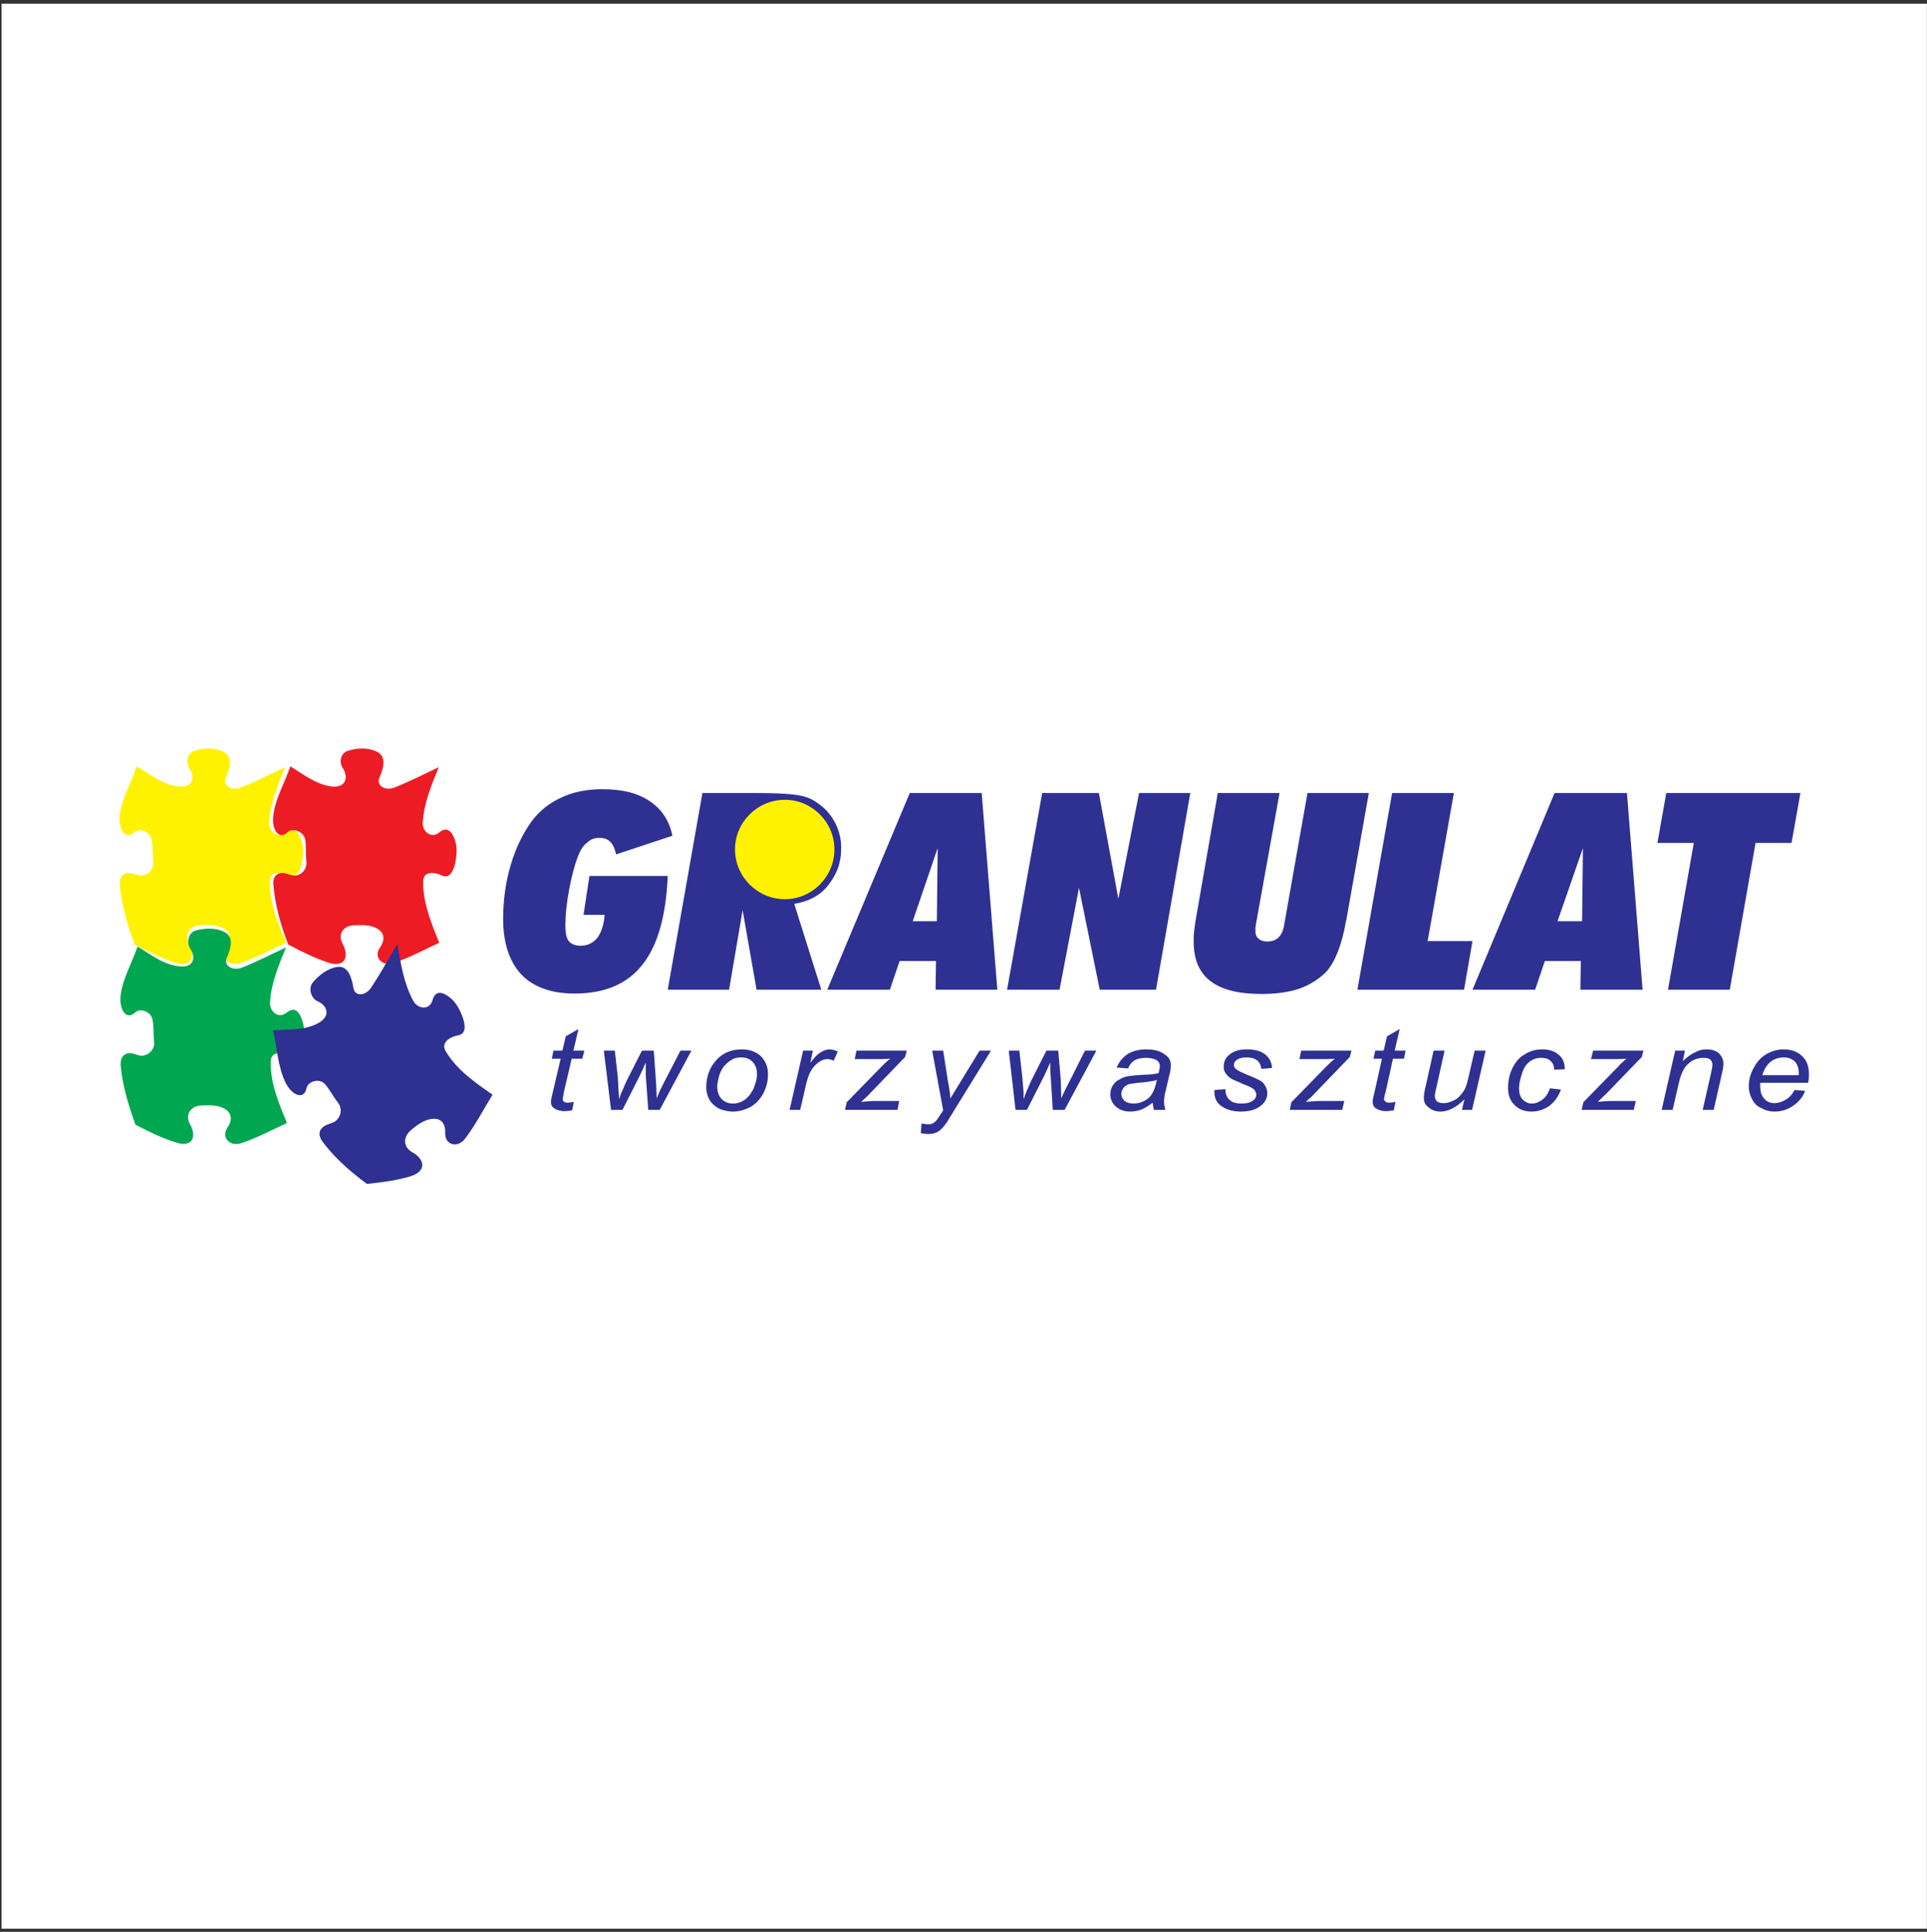 <?xml version="1.0" encoding="UTF-8"?>
<svg xmlns="http://www.w3.org/2000/svg" xmlns:xlink="http://www.w3.org/1999/xlink" width="369pt" height="370pt" viewBox="0 0 369 370" version="1.1">
<rect x="0" y="0" width="369" height="370" fill="#333333" stroke="none"/>
<g id="surface1">
<path style=" stroke:none;fill-rule:evenodd;fill:rgb(100%,100%,100%);fill-opacity:1;" d="M 0.293 0.711 L 368.984 0.711 L 368.984 369.398 L 0.293 369.398 L 0.293 0.711 "/>
<path style=" stroke:none;fill-rule:evenodd;fill:rgb(100%,94.899%,0%);fill-opacity:1;" d="M 26.18 146.781 C 25.129 149.941 23.344 152.859 22.941 156.102 C 22.613 158.938 24.074 160.961 25.695 159.422 C 26.668 158.449 28.691 159.262 29.016 160.719 C 29.34 161.934 29.18 163.555 29.34 165.012 C 29.504 166.473 28.367 167.688 26.988 167.688 C 26.262 167.688 25.613 167.281 24.801 167.199 C 23.508 167.121 22.859 168.094 22.941 169.469 C 23.262 173.359 24.398 177.086 25.773 180.895 C 28.449 182.352 30.879 183.484 33.473 184.379 C 36.793 185.43 37.441 183.082 36.227 180.812 C 35.254 179.109 36.227 177.492 38.008 177.246 C 39.223 177.164 40.844 177.086 42.062 177.492 C 44.898 178.465 44.004 180.57 43.438 181.461 C 42.062 183.406 43.926 185.188 45.949 184.461 C 48.949 183.484 51.945 181.867 54.781 180.57 C 53.242 176.762 51.539 172.871 51.703 168.738 C 51.703 166.633 54.215 167.121 55.188 167.688 C 56.645 168.336 57.375 167.039 57.781 165.258 C 58.102 163.879 58.184 162.504 57.781 161.125 C 57.051 158.773 55.996 158.367 54.617 159.504 C 53.16 160.637 51.461 159.262 51.539 157.477 C 51.781 153.75 53.242 150.266 54.617 146.945 C 51.781 148.242 49.027 149.699 46.113 150.836 C 44.41 151.562 42.547 150.43 43.277 148.891 C 44.004 147.188 44.734 145 42.871 144.027 C 41.168 143.137 39.062 143.219 37.281 143.785 C 35.984 144.109 35.496 145.891 36.227 147.105 C 37.441 148.891 36.957 151.078 33.797 150.59 C 30.879 150.105 28.609 148.242 26.18 146.781 "/>
<path style=" stroke:none;fill-rule:evenodd;fill:rgb(0%,65.099%,31.4%);fill-opacity:1;" d="M 26.344 181.297 C 25.289 184.379 23.508 187.375 23.102 190.617 C 22.777 193.453 24.234 195.477 25.855 193.938 C 26.828 192.965 28.934 193.777 29.18 195.234 C 29.504 196.449 29.34 198.07 29.504 199.527 C 29.664 200.988 28.531 202.121 27.152 202.203 C 26.422 202.203 25.773 201.797 25.047 201.715 C 23.668 201.637 23.02 202.609 23.102 203.984 C 23.426 207.793 24.559 211.602 25.938 215.41 C 28.609 216.785 31.043 218.004 33.715 218.812 C 36.957 219.867 37.684 217.598 36.391 215.328 C 35.418 213.629 36.391 212.008 38.172 211.762 C 39.387 211.684 41.008 211.602 42.223 212.008 C 45.059 212.98 44.168 215.086 43.602 215.895 C 42.223 217.922 44.086 219.621 46.113 218.973 C 49.109 218.004 52.109 216.383 54.945 215.086 C 53.402 211.277 51.703 207.387 51.863 203.258 C 51.863 201.148 54.375 201.637 55.348 202.203 C 56.809 202.852 57.535 201.555 57.941 199.773 C 58.266 198.395 58.348 197.016 57.941 195.641 C 57.211 193.289 56.16 192.887 54.781 194.02 C 53.324 195.152 51.621 193.777 51.703 191.992 C 51.945 188.188 53.402 184.781 54.781 181.461 C 51.945 182.758 49.191 184.215 46.273 185.352 C 44.574 185.996 42.711 184.945 43.438 183.406 C 44.168 181.703 44.898 179.516 43.031 178.543 C 41.414 177.652 39.223 177.734 37.441 178.219 C 36.145 178.625 35.66 180.406 36.391 181.621 C 37.605 183.406 37.117 185.594 33.957 185.027 C 31.043 184.621 28.773 182.758 26.344 181.297 "/>
<path style=" stroke:none;fill-rule:evenodd;fill:rgb(92.899%,10.999%,14.099%);fill-opacity:1;" d="M 55.59 146.781 C 54.539 149.941 52.754 152.859 52.352 156.102 C 51.945 158.938 53.484 160.961 55.023 159.422 C 56.078 158.449 58.102 159.262 58.426 160.719 C 58.672 161.934 58.508 163.555 58.672 165.012 C 58.832 166.473 57.699 167.688 56.402 167.688 C 55.672 167.688 54.945 167.281 54.215 167.199 C 52.918 167.121 52.188 168.094 52.352 169.469 C 52.676 173.359 53.727 177.086 55.188 180.895 C 57.859 182.352 60.289 183.484 62.883 184.379 C 66.207 185.43 66.855 183.082 65.637 180.812 C 64.664 179.109 65.559 177.492 67.422 177.246 C 68.555 177.164 70.258 177.086 71.391 177.492 C 74.309 178.465 73.418 180.57 72.77 181.461 C 71.391 183.406 73.336 185.188 75.359 184.461 C 78.277 183.484 81.277 181.867 84.113 180.57 C 82.574 176.762 80.953 172.871 81.031 168.738 C 81.113 166.633 83.625 167.121 84.598 167.688 C 85.977 168.336 86.785 167.039 87.191 165.258 C 87.434 163.879 87.594 162.504 87.191 161.125 C 86.461 158.773 85.328 158.367 84.031 159.504 C 82.574 160.637 80.789 159.262 80.953 157.477 C 81.195 153.75 82.652 150.266 84.031 146.945 C 81.195 148.242 78.441 149.699 75.523 150.836 C 73.742 151.562 71.957 150.43 72.688 148.891 C 73.418 147.188 74.066 145 72.281 144.027 C 70.582 143.137 68.473 143.219 66.691 143.785 C 65.312 144.109 64.828 145.891 65.637 147.105 C 66.773 148.891 66.285 151.078 63.207 150.59 C 60.289 150.105 58.023 148.242 55.59 146.781 "/>
<path style=" stroke:none;fill-rule:evenodd;fill:rgb(17.999%,18.799%,57.3%);fill-opacity:1;" d="M 52.27 197.34 C 53.078 200.582 53.16 204.148 54.617 207.227 C 55.836 209.82 58.184 210.711 58.672 208.523 C 58.914 207.062 61.102 206.496 62.156 207.551 C 63.047 208.523 63.773 209.98 64.664 211.113 C 65.637 212.328 65.312 213.949 64.18 214.762 C 63.613 215.164 62.801 215.246 62.156 215.652 C 60.938 216.383 60.938 217.516 61.75 218.648 C 64.098 221.809 67.098 224.402 70.258 226.754 C 73.254 226.43 75.93 226.105 78.602 225.293 C 81.922 224.242 81.195 221.891 78.926 220.676 C 77.223 219.703 77.145 217.84 78.602 216.543 C 79.41 215.812 80.789 214.762 82.004 214.438 C 84.922 213.629 85.328 215.895 85.246 216.949 C 85.164 219.461 87.758 219.867 89.055 218.082 C 91 215.57 92.617 212.41 94.32 209.656 C 90.918 207.309 87.434 204.875 85.328 201.312 C 84.273 199.449 86.621 198.477 87.676 198.312 C 89.215 198.07 89.215 196.531 88.566 194.746 C 88.082 193.453 87.434 192.156 86.301 191.184 C 84.434 189.645 83.301 189.887 82.816 191.59 C 82.246 193.531 80.059 193.289 79.168 191.75 C 77.305 188.348 76.738 184.539 76.09 180.812 C 74.391 183.648 72.848 186.484 71.066 189.156 C 70.016 190.777 67.906 190.941 67.664 189.156 C 67.34 187.297 66.691 184.945 64.664 185.188 C 62.801 185.43 61.102 186.727 59.887 188.188 C 58.996 189.32 59.562 191.184 60.777 191.75 C 62.723 192.562 63.531 194.746 60.613 196.125 C 57.941 197.422 55.023 197.098 52.27 197.34 "/>
<path style=" stroke:none;fill-rule:evenodd;fill:rgb(17.999%,18.799%,57.3%);fill-opacity:1;" d="M 331.23 189.562 L 319.402 189.562 L 324.344 161.449 L 317.375 161.449 L 319.078 151.887 L 344.762 151.887 L 343.059 161.449 L 336.172 161.449 Z M 298.254 176.438 L 302.953 176.438 L 303.117 162.422 Z M 281.969 189.562 L 297.688 151.887 L 311.543 151.887 L 314.539 189.562 L 302.629 189.562 L 302.711 184.055 L 295.824 184.055 L 293.961 189.562 Z M 259.93 189.562 L 266.574 151.887 L 278.402 151.887 L 273.379 180.246 L 281.969 180.246 L 280.348 189.562 Z M 228.98 176.113 L 233.191 151.887 L 245.023 151.887 L 240.484 177.086 C 240.484 177.328 240.402 177.492 240.402 177.652 C 240.402 177.895 240.402 178.059 240.402 178.301 C 240.402 178.949 240.566 179.434 240.973 179.758 C 241.379 180.164 241.945 180.324 242.672 180.324 C 243.562 180.324 244.293 180.086 244.859 179.516 C 245.348 179.031 245.754 178.219 245.914 177.086 L 250.371 151.887 L 262.117 151.887 L 257.824 176.113 L 257.742 176.438 C 256.934 181.055 255.637 184.215 254.016 186.078 C 252.641 187.457 250.938 188.59 248.91 189.32 C 246.805 190.051 244.375 190.371 241.539 190.371 C 237.164 190.371 233.922 189.562 231.734 187.863 C 229.629 186.242 228.574 183.73 228.574 180.324 C 228.574 179.758 228.574 179.109 228.656 178.465 C 228.738 177.816 228.816 177.004 228.98 176.113 Z M 192.844 189.562 L 199.57 151.887 L 210.426 151.887 L 214.152 172.145 L 218.121 151.887 L 227.926 151.887 L 221.363 189.562 L 210.59 189.562 L 206.617 170.035 L 202.891 189.562 Z M 174.777 176.438 L 179.395 176.438 L 179.555 162.422 Z M 158.41 189.562 L 174.211 151.887 L 187.984 151.887 L 190.98 189.562 L 179.152 189.562 L 179.23 184.055 L 172.266 184.055 L 170.402 189.562 Z M 127.863 189.562 L 134.508 151.887 L 144.391 151.887 C 153.711 151.887 154.844 152.535 157.031 154.156 C 159.219 155.777 161.082 158.773 161.082 162.34 C 161.082 165.418 160.191 167.445 158.652 169.469 C 157.195 171.414 155.008 172.629 152.09 173.113 L 157.273 189.562 L 144.879 189.562 L 142.203 174.332 L 139.613 189.562 Z M 112.875 167.77 L 127.863 167.77 C 127.539 175.465 125.918 181.137 123.004 184.781 C 120.086 188.512 115.711 190.293 110.039 190.293 C 105.582 190.293 102.18 189.078 99.832 186.645 C 97.562 184.215 96.348 180.652 96.348 176.031 C 96.348 172.387 96.832 168.902 97.805 165.66 C 98.777 162.34 100.152 159.586 101.855 157.234 C 103.395 155.211 105.258 153.75 107.609 152.699 C 109.879 151.645 112.469 151.156 115.387 151.156 C 119.113 151.156 122.109 151.887 124.379 153.426 C 126.73 154.965 128.188 157.234 128.754 160.07 L 117.98 163.637 C 117.734 162.504 117.332 161.691 116.844 161.203 C 116.359 160.719 115.629 160.477 114.82 160.477 C 113.848 160.477 113.117 160.719 112.469 161.367 C 111.738 161.852 111.172 162.746 110.688 163.961 C 110.039 165.66 109.473 167.77 108.984 170.359 C 108.5 173.035 108.258 175.305 108.258 177.164 C 108.258 178.625 108.418 179.598 108.906 180.246 C 109.391 180.812 110.121 181.137 111.172 181.137 C 112.551 181.137 113.605 180.57 114.414 179.598 C 115.145 178.543 115.629 177.164 115.789 175.223 L 111.738 175.223 L 112.875 167.77 "/>
<path style=" stroke:none;fill-rule:evenodd;fill:rgb(100%,94.899%,0%);fill-opacity:1;" d="M 150.309 153.184 C 155.492 153.184 159.785 157.477 159.785 162.664 C 159.785 167.93 155.492 172.223 150.309 172.223 C 145.039 172.223 140.746 167.93 140.746 162.664 C 140.746 157.477 145.039 153.184 150.309 153.184 "/>
<path style=" stroke:none;fill-rule:evenodd;fill:rgb(17.999%,18.799%,57.3%);fill-opacity:1;" d="M 109.879 211.035 L 109.555 212.656 C 109.066 212.734 108.578 212.816 108.094 212.816 C 107.285 212.816 106.555 212.574 106.07 212.25 C 105.664 211.926 105.504 211.602 105.504 211.035 C 105.504 210.789 105.582 210.223 105.824 209.332 L 107.363 202.77 L 105.664 202.77 L 105.988 201.23 L 107.688 201.23 L 108.34 198.477 L 110.77 197.098 L 109.797 201.23 L 111.902 201.23 L 111.496 202.77 L 109.473 202.77 L 108.012 209.008 C 107.852 209.82 107.77 210.305 107.77 210.469 C 107.77 210.711 107.77 210.871 107.934 210.953 C 108.094 211.113 108.34 211.195 108.66 211.195 C 109.148 211.195 109.555 211.113 109.879 211.035 Z M 117.008 212.574 L 115.629 201.23 L 117.734 201.23 L 118.305 206.336 L 118.465 209.254 C 118.465 209.414 118.547 209.898 118.547 210.547 C 118.789 209.82 118.953 209.254 119.195 208.848 C 119.355 208.441 119.598 207.875 119.926 207.145 L 122.922 201.23 L 125.191 201.23 L 125.594 206.902 C 125.676 207.793 125.676 208.926 125.758 210.387 C 126.082 209.414 126.73 208.117 127.621 206.414 L 130.297 201.23 L 132.402 201.23 L 126.324 212.574 L 124.137 212.574 L 123.652 205.93 C 123.652 205.523 123.652 204.715 123.652 203.5 C 123.328 204.309 122.922 205.117 122.516 206.012 L 119.195 212.574 Z M 135.238 208.277 C 135.238 206.09 135.965 204.227 137.426 202.77 C 138.559 201.637 140.098 200.988 142.043 200.988 C 143.5 200.988 144.719 201.391 145.688 202.285 C 146.578 203.176 147.066 204.309 147.066 205.77 C 147.066 207.062 146.742 208.277 146.176 209.414 C 145.609 210.469 144.797 211.359 143.746 212.008 C 142.609 212.574 141.559 212.898 140.34 212.898 C 139.367 212.898 138.477 212.656 137.668 212.328 C 136.938 211.926 136.289 211.359 135.887 210.711 C 135.48 209.98 135.238 209.172 135.238 208.277 Z M 137.344 208.117 C 137.344 209.172 137.668 209.98 138.234 210.547 C 138.801 211.113 139.531 211.359 140.34 211.359 C 140.828 211.359 141.23 211.277 141.719 211.113 C 142.125 210.953 142.527 210.711 142.934 210.387 C 143.34 209.98 143.664 209.656 143.906 209.172 C 144.23 208.766 144.391 208.277 144.555 207.793 C 144.797 207.062 144.961 206.414 144.961 205.77 C 144.961 204.715 144.637 203.902 144.066 203.336 C 143.5 202.77 142.852 202.527 141.961 202.527 C 141.312 202.527 140.664 202.609 140.18 202.934 C 139.613 203.258 139.125 203.66 138.641 204.227 C 138.234 204.715 137.91 205.363 137.668 206.172 C 137.504 206.902 137.344 207.551 137.344 208.117 Z M 151.199 212.574 L 153.789 201.23 L 155.656 201.23 L 155.168 203.578 C 155.816 202.688 156.383 202.039 157.031 201.637 C 157.598 201.23 158.246 200.988 158.895 200.988 C 159.301 200.988 159.867 201.148 160.434 201.391 L 159.625 203.176 C 159.219 202.934 158.812 202.852 158.41 202.852 C 157.68 202.852 156.871 203.258 156.141 203.984 C 155.328 204.715 154.684 206.09 154.277 208.035 L 153.223 212.574 Z M 161.812 212.574 L 162.137 211.113 L 168.859 204.227 C 169.348 203.742 169.836 203.258 170.48 202.77 C 169.43 202.852 168.699 202.852 168.293 202.852 L 163.676 202.852 L 164 201.23 L 173.641 201.23 L 173.316 202.445 L 166.594 209.414 C 166.27 209.82 165.703 210.305 164.891 211.035 C 166.105 210.953 166.918 210.871 167.32 210.871 L 172.184 210.871 L 171.859 212.574 Z M 176.316 217.031 L 176.477 215.164 C 176.883 215.246 177.289 215.328 177.773 215.328 C 178.18 215.328 178.504 215.246 178.746 215.086 C 179.152 214.844 179.477 214.438 179.879 213.789 L 180.609 212.656 L 178.504 201.23 L 180.609 201.23 L 181.5 206.984 C 181.742 208.117 181.906 209.254 181.988 210.387 L 187.578 201.23 L 189.766 201.23 L 181.824 214.113 C 181.098 215.41 180.367 216.219 179.801 216.625 C 179.23 217.031 178.504 217.191 177.773 217.191 C 177.289 217.191 176.801 217.109 176.316 217.031 Z M 194.465 212.574 L 193.168 201.23 L 195.195 201.23 L 195.762 206.336 L 196.004 209.254 C 196.004 209.414 196.004 209.898 196.004 210.547 C 196.246 209.82 196.488 209.254 196.652 208.848 C 196.812 208.441 197.059 207.875 197.383 207.145 L 200.379 201.23 L 202.648 201.23 L 203.133 206.902 C 203.133 207.793 203.215 208.926 203.215 210.387 C 203.621 209.414 204.27 208.117 205.16 206.414 L 207.754 201.23 L 209.941 201.23 L 203.863 212.574 L 201.594 212.574 L 201.188 205.93 C 201.109 205.523 201.109 204.715 201.109 203.5 C 200.785 204.309 200.379 205.117 199.973 206.012 L 196.652 212.574 Z M 220.715 211.195 C 219.988 211.762 219.34 212.168 218.609 212.492 C 217.961 212.734 217.23 212.898 216.422 212.898 C 215.289 212.898 214.395 212.574 213.668 211.926 C 213.02 211.359 212.613 210.547 212.613 209.574 C 212.613 208.926 212.777 208.359 213.102 207.875 C 213.426 207.387 213.828 206.984 214.395 206.738 C 214.883 206.414 215.531 206.172 216.262 206.09 C 216.746 206.012 217.637 205.93 219.016 205.848 C 220.312 205.848 221.281 205.688 221.852 205.523 C 222.012 204.957 222.094 204.551 222.094 204.148 C 222.094 203.742 221.93 203.336 221.527 203.094 C 221.039 202.77 220.312 202.609 219.422 202.609 C 218.527 202.609 217.801 202.77 217.23 203.094 C 216.664 203.5 216.262 203.984 216.016 204.633 L 213.828 204.473 C 214.316 203.336 214.965 202.527 215.938 201.879 C 216.906 201.312 218.043 200.988 219.5 200.988 C 221.039 200.988 222.254 201.312 223.145 202.039 C 223.875 202.527 224.199 203.176 224.199 203.984 C 224.199 204.551 224.117 205.281 223.875 206.09 L 223.227 208.848 C 222.984 209.738 222.902 210.469 222.902 211.035 C 222.902 211.438 222.984 211.926 223.145 212.574 L 220.961 212.574 C 220.879 212.25 220.797 211.762 220.715 211.195 Z M 221.527 206.82 C 221.203 206.984 220.879 207.062 220.555 207.062 C 220.23 207.145 219.664 207.227 218.852 207.309 C 217.637 207.387 216.746 207.551 216.262 207.633 C 215.773 207.793 215.367 208.035 215.125 208.359 C 214.883 208.766 214.719 209.09 214.719 209.496 C 214.719 210.062 214.965 210.469 215.367 210.871 C 215.773 211.195 216.34 211.359 217.07 211.359 C 217.801 211.359 218.445 211.195 219.094 210.871 C 219.742 210.547 220.312 210.062 220.637 209.414 C 221.039 208.848 221.281 207.953 221.527 206.82 Z M 232.547 208.766 L 234.652 208.605 C 234.652 209.172 234.734 209.656 234.977 210.062 C 235.137 210.387 235.461 210.711 235.949 211.035 C 236.516 211.277 237.082 211.359 237.73 211.359 C 238.703 211.359 239.352 211.195 239.84 210.871 C 240.324 210.547 240.566 210.145 240.566 209.656 C 240.566 209.332 240.402 209.008 240.16 208.684 C 239.84 208.359 239.109 208.035 238.055 207.633 C 236.922 207.145 236.191 206.82 235.867 206.66 C 235.383 206.336 234.977 206.012 234.734 205.605 C 234.41 205.199 234.328 204.797 234.328 204.309 C 234.328 203.336 234.652 202.609 235.461 201.961 C 236.273 201.312 237.324 200.988 238.703 200.988 C 240.324 200.988 241.457 201.312 242.27 201.961 C 243.078 202.609 243.562 203.5 243.562 204.551 L 241.539 204.715 C 241.457 204.066 241.215 203.5 240.73 203.094 C 240.242 202.688 239.512 202.527 238.621 202.527 C 237.895 202.527 237.324 202.688 236.922 202.934 C 236.434 203.258 236.273 203.578 236.273 203.984 C 236.273 204.309 236.434 204.633 236.84 204.875 C 237 205.039 237.648 205.363 238.621 205.77 C 240.242 206.414 241.297 206.902 241.699 207.227 C 242.348 207.875 242.672 208.605 242.672 209.414 C 242.672 209.98 242.512 210.547 242.105 211.113 C 241.699 211.602 241.133 212.086 240.402 212.41 C 239.594 212.734 238.703 212.898 237.648 212.898 C 236.191 212.898 234.977 212.574 234.004 211.926 C 232.949 211.277 232.465 210.223 232.547 208.766 Z M 246.969 212.574 L 247.289 211.113 L 254.016 204.227 C 254.504 203.742 254.988 203.258 255.637 202.77 C 254.586 202.852 253.855 202.852 253.449 202.852 L 248.832 202.852 L 249.156 201.23 L 258.797 201.23 L 258.473 202.445 L 251.746 209.414 C 251.422 209.82 250.855 210.305 250.047 211.035 C 251.262 210.953 252.07 210.871 252.477 210.871 L 257.418 210.871 L 257.016 212.574 Z M 267.223 211.035 L 266.898 212.656 C 266.414 212.734 265.848 212.816 265.441 212.816 C 264.551 212.816 263.902 212.574 263.414 212.25 C 263.012 211.926 262.848 211.602 262.848 211.035 C 262.848 210.789 262.93 210.223 263.172 209.332 L 264.629 202.77 L 263.012 202.77 L 263.336 201.23 L 264.953 201.23 L 265.602 198.477 L 268.031 197.098 L 267.062 201.23 L 269.168 201.23 L 268.844 202.77 L 266.738 202.77 L 265.359 209.008 C 265.117 209.82 265.035 210.305 265.035 210.469 C 265.035 210.711 265.117 210.871 265.277 210.953 C 265.441 211.113 265.684 211.195 266.008 211.195 C 266.414 211.195 266.898 211.113 267.223 211.035 Z M 280.43 210.547 C 278.891 212.086 277.352 212.898 275.812 212.898 C 274.84 212.898 274.109 212.574 273.543 212.086 C 272.895 211.602 272.652 211.035 272.652 210.305 C 272.652 209.82 272.734 209.008 273.059 207.793 L 274.516 201.23 L 276.621 201.23 L 275 208.523 C 274.84 209.09 274.758 209.574 274.758 209.898 C 274.758 210.387 274.922 210.711 275.164 210.953 C 275.488 211.195 275.895 211.277 276.461 211.277 C 277.027 211.277 277.594 211.113 278.16 210.871 C 278.727 210.629 279.215 210.305 279.621 209.82 C 280.023 209.332 280.43 208.848 280.672 208.199 C 280.836 207.793 280.996 207.145 281.238 206.172 L 282.375 201.23 L 284.48 201.23 L 281.887 212.574 L 279.945 212.574 Z M 296.797 208.441 L 298.902 208.684 C 298.418 210.062 297.605 211.113 296.633 211.844 C 295.66 212.492 294.527 212.898 293.312 212.898 C 291.934 212.898 290.883 212.492 290.07 211.684 C 289.18 210.871 288.773 209.738 288.773 208.359 C 288.773 207.062 289.02 205.848 289.586 204.633 C 290.152 203.5 290.883 202.527 291.934 201.961 C 292.906 201.312 294.039 200.988 295.34 200.988 C 296.633 200.988 297.688 201.312 298.496 202.039 C 299.309 202.688 299.633 203.66 299.633 204.797 L 297.605 204.875 C 297.605 204.148 297.363 203.578 296.879 203.176 C 296.473 202.77 295.906 202.609 295.094 202.609 C 294.285 202.609 293.555 202.852 292.906 203.336 C 292.258 203.824 291.773 204.551 291.449 205.605 C 291.125 206.578 290.883 207.551 290.883 208.441 C 290.883 209.414 291.125 210.145 291.609 210.629 C 292.098 211.113 292.664 211.359 293.312 211.359 C 294.039 211.359 294.691 211.113 295.34 210.629 C 295.984 210.145 296.473 209.414 296.797 208.441 Z M 302.871 212.574 L 303.195 211.113 L 309.922 204.227 C 310.328 203.742 310.895 203.258 311.461 202.77 C 310.488 202.852 309.762 202.852 309.273 202.852 L 304.656 202.852 L 305.062 201.23 L 314.703 201.23 L 314.379 202.445 L 307.652 209.414 C 307.246 209.82 306.68 210.305 305.953 211.035 C 307.086 210.953 307.895 210.871 308.383 210.871 L 313.242 210.871 L 312.84 212.574 Z M 318.188 212.574 L 320.777 201.23 L 322.645 201.23 L 322.238 203.258 C 323.047 202.445 323.859 201.879 324.586 201.555 C 325.316 201.148 326.047 200.988 326.773 200.988 C 327.746 200.988 328.559 201.23 329.125 201.715 C 329.691 202.285 330.016 202.934 330.016 203.742 C 330.016 204.148 329.934 204.797 329.691 205.77 L 328.152 212.574 L 326.047 212.574 L 327.664 205.445 C 327.828 204.715 327.91 204.227 327.91 203.902 C 327.91 203.5 327.746 203.176 327.504 202.934 C 327.18 202.688 326.773 202.609 326.207 202.609 C 325.152 202.609 324.184 202.934 323.371 203.66 C 322.48 204.391 321.914 205.605 321.508 207.309 L 320.293 212.574 Z M 343.629 208.766 L 345.652 208.926 C 345.328 209.898 344.68 210.789 343.629 211.602 C 342.574 212.41 341.277 212.898 339.82 212.898 C 338.848 212.898 338.035 212.656 337.309 212.25 C 336.496 211.926 335.93 211.359 335.523 210.547 C 335.121 209.82 334.879 209.008 334.879 208.035 C 334.879 206.82 335.199 205.605 335.852 204.473 C 336.496 203.258 337.309 202.445 338.281 201.879 C 339.254 201.312 340.387 200.988 341.52 200.988 C 342.98 200.988 344.195 201.391 345.086 202.285 C 345.977 203.094 346.383 204.227 346.383 205.688 C 346.383 206.254 346.383 206.82 346.219 207.387 L 337.066 207.387 C 337.066 207.633 337.066 207.793 337.066 208.035 C 337.066 209.09 337.309 209.898 337.875 210.469 C 338.359 211.035 339.008 211.277 339.82 211.277 C 340.551 211.277 341.277 211.035 341.926 210.629 C 342.656 210.223 343.223 209.574 343.629 208.766 Z M 337.469 205.93 L 344.438 205.93 C 344.438 205.77 344.438 205.605 344.438 205.523 C 344.438 204.551 344.195 203.824 343.629 203.258 C 343.059 202.77 342.41 202.527 341.602 202.527 C 340.711 202.527 339.82 202.77 339.09 203.336 C 338.359 203.902 337.793 204.797 337.469 205.93 "/>
</g>
</svg>
